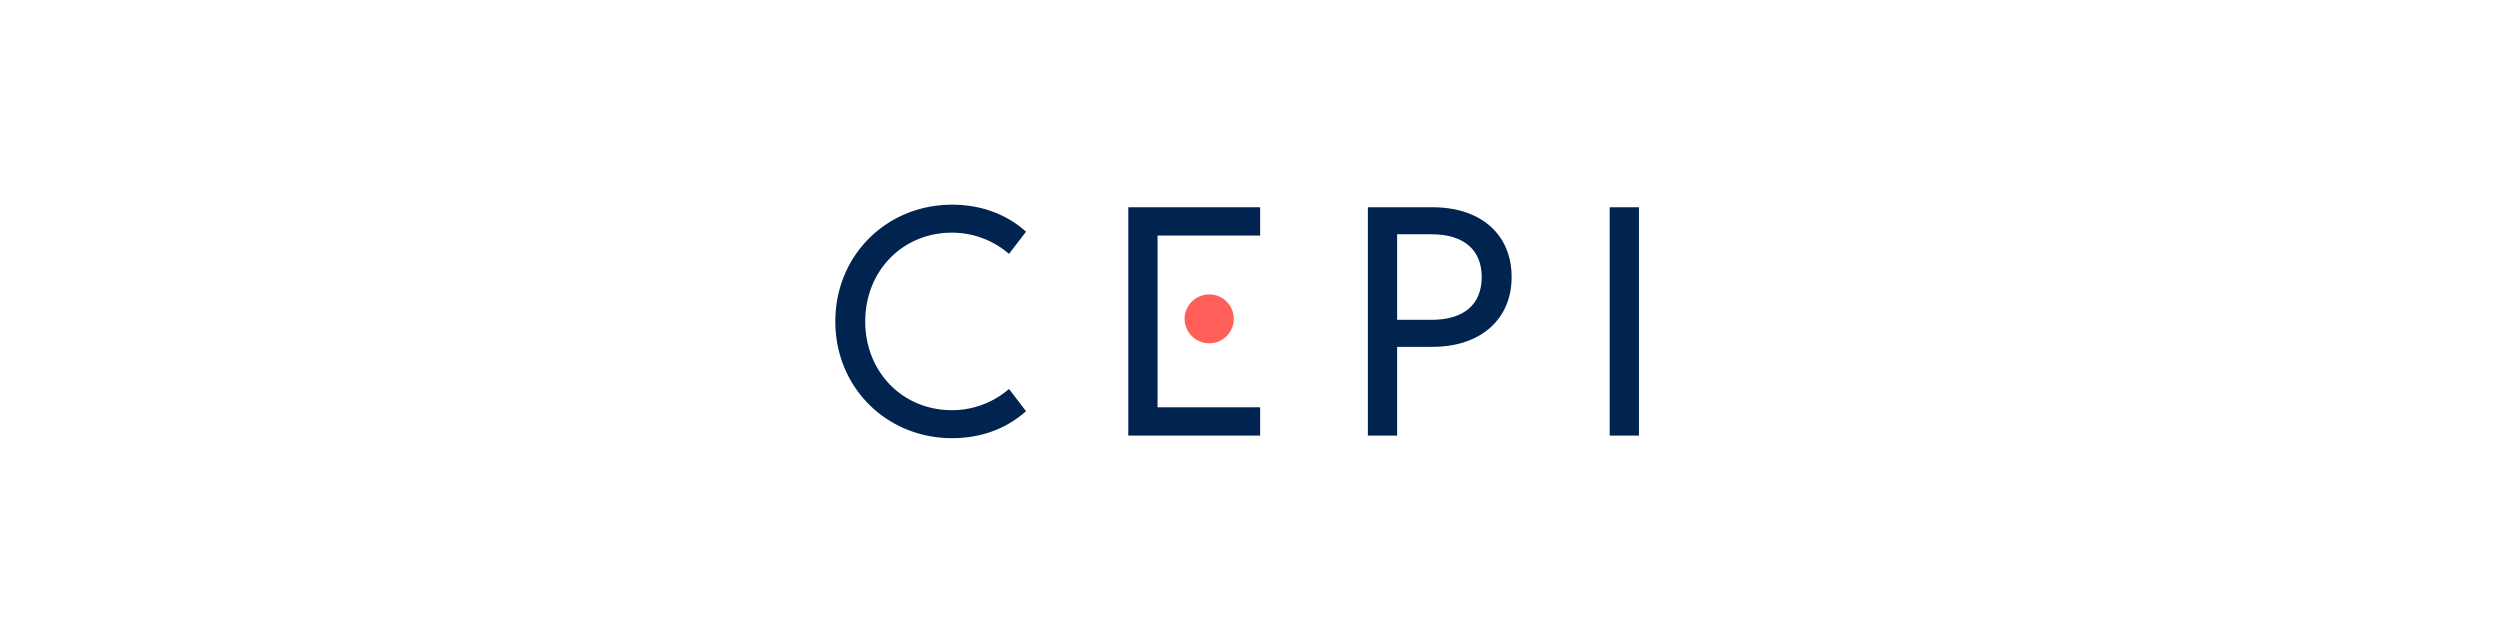 <svg id="Layer_1" data-name="Layer 1" width="350px" height="90px"
    xmlns="http://www.w3.org/2000/svg" viewBox="0 0 1000 500">
    <defs>
        <style>.cls-1{fill:#ff5f58;}.cls-2{fill:#00244f;}</style>
    </defs>
    <title>CEPI Logo Colour</title>
    <path class="cls-1" d="M449.108,247.999a19.216,19.216,0,0,1,19.26-19.009,19.01,19.01,0,0,1,0,38.02A19.216,19.216,0,0,1,449.108,247.999Z"/>
    <path class="cls-2" d="M177.476,250.001c0-51.528,40.02-90.797,90.796-90.797,22.262,0,42.272,7.253,57.531,21.011l-13.257,17.258a67.751,67.751,0,0,0-44.274-16.508c-38.77,0-67.535,30.015-67.535,69.036,0,39.02,28.765,69.036,67.535,69.036a67.744,67.744,0,0,0,44.274-16.509l13.257,17.258c-15.259,13.758-35.269,21.011-57.531,21.011C217.496,340.797,177.476,301.527,177.476,250.001Z"/>
    <path class="cls-2" d="M405.335,161.204h102.552V183.215H428.097v133.57h79.79v22.011h-102.552Z"/>
    <path class="cls-2" d="M591.675,161.204h50.275c37.271,0,61.532,20.761,61.532,54.279,0,33.017-24.261,54.277-61.532,54.277H614.437v69.036H591.675Zm49.526,87.546c25.513,0,39.02-12.255,39.02-33.266,0-20.761-13.507-33.268-39.02-33.268H614.437v66.535Z"/>
    <path class="cls-2" d="M779.763,161.204h22.762V338.796H779.763Z"/>
</svg>